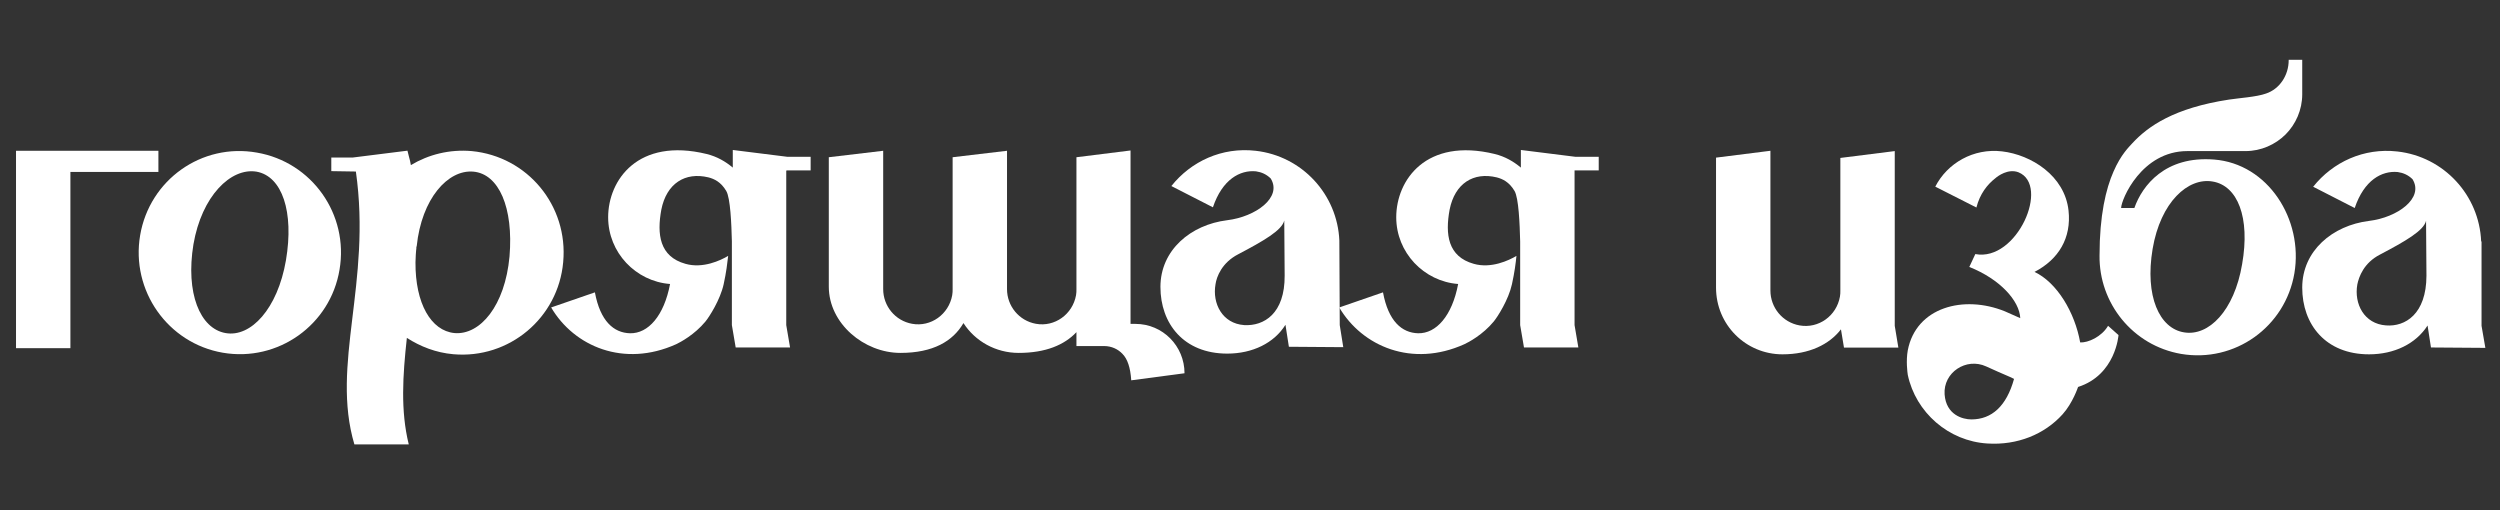 <?xml version="1.0" encoding="UTF-8"?> <svg xmlns="http://www.w3.org/2000/svg" width="196" height="40" viewBox="0 0 196 40" fill="none"><rect x="0" y="0" width="196" height="40" fill="#333333" stroke="none"/><path d="M32.63 19.302C32.598 19.721 32.598 20.132 32.566 20.55C32.566 20.195 32.598 19.839 32.63 19.452C32.63 19.397 32.63 19.365 32.63 19.302Z" fill="white"></path><path d="M36.98 11.845C35.233 11.695 33.605 12.113 32.212 12.943C32.181 12.738 32.126 12.501 32.063 12.287L31.945 11.813L27.658 12.35H25.974V13.417L27.901 13.448C29.145 22.209 25.919 28.545 27.784 34.841H32.047C31.394 32.195 31.575 29.438 31.898 26.491C32.96 27.171 34.179 27.652 35.54 27.771C39.922 28.158 43.769 24.919 44.154 20.55C44.563 16.127 41.362 12.264 36.98 11.845ZM39.946 20.108C39.592 23.971 37.641 26.286 35.627 26.112C33.794 25.93 32.551 23.797 32.574 20.558C32.574 20.203 32.606 19.847 32.637 19.46C32.637 19.397 32.637 19.342 32.669 19.31C33.054 15.566 35.123 13.283 37.106 13.456C39.112 13.63 40.268 16.277 39.946 20.108Z" fill="white"></path><path d="M10.988 18.441C10.248 22.778 13.151 26.91 17.47 27.653C21.789 28.395 25.903 25.48 26.619 21.143C27.359 16.806 24.456 12.706 20.137 11.963C15.81 11.197 11.727 14.104 10.988 18.441ZM22.418 20.408C21.765 24.208 19.665 26.468 17.683 26.112C15.669 25.757 14.544 22.96 15.165 19.16C15.818 15.36 18.099 13.133 20.105 13.457C22.119 13.812 23.064 16.601 22.418 20.408Z" fill="white"></path><path d="M105.036 25.488L105.005 18.86C104.855 15.265 102.102 12.232 98.436 11.821C95.8 11.521 93.377 12.65 91.835 14.586L95.092 16.253C95.832 14.057 97.224 13.314 98.467 13.432C98.908 13.496 99.293 13.669 99.624 13.993C100.544 15.479 98.436 16.995 96.217 17.264C93.346 17.619 90.978 19.61 90.978 22.494C90.978 25.377 92.811 27.723 96.217 27.723C98.2 27.723 99.891 26.894 100.78 25.464L101.048 27.186L105.312 27.218L105.036 25.488ZM97.547 25.488C95.832 25.369 95.029 23.797 95.297 22.28C95.383 21.688 95.8 20.59 97.075 19.934C99.057 18.891 100.505 18.062 100.686 17.288L100.717 21.593C100.741 24.595 99.089 25.575 97.547 25.488Z" fill="white"></path><path d="M61.642 13.393V25.488L61.941 27.242H57.678L57.379 25.488V18.891C57.379 18.891 57.379 18.891 57.379 18.923C57.347 17.556 57.261 15.51 56.938 14.973C56.521 14.262 55.994 14.025 55.546 13.907C53.713 13.464 52.257 14.381 51.848 16.434C51.494 18.362 51.699 20.116 53.744 20.685C55.105 21.072 56.498 20.416 57.088 20.061C57.025 20.622 56.938 21.364 56.734 22.288C56.466 23.505 55.609 24.84 55.31 25.203C54.452 26.246 53.327 26.839 53.005 26.989C48.922 28.829 45.012 27.171 43.21 24.105L46.64 22.92C47.057 25.18 48.119 26.096 49.394 26.128C50.818 26.159 52.061 24.761 52.533 22.265C49.842 22.059 47.679 19.8 47.679 17.035C47.679 14.12 50.015 10.762 55.404 12.074C56.23 12.279 56.883 12.666 57.45 13.14V11.758L61.745 12.295H63.554V13.361H61.658V13.393H61.642Z" fill="white"></path><path d="M123.445 13.393V25.488L123.743 27.242H119.48L119.181 25.488V18.891C119.181 18.891 119.181 18.891 119.181 18.923C119.149 17.556 119.063 15.51 118.74 14.973C118.323 14.262 117.796 14.025 117.348 13.907C115.515 13.464 114.059 14.381 113.65 16.434C113.296 18.362 113.501 20.116 115.546 20.685C116.907 21.072 118.3 20.416 118.89 20.061C118.835 20.622 118.74 21.364 118.536 22.288C118.268 23.505 117.411 24.84 117.112 25.203C116.254 26.246 115.129 26.839 114.799 26.989C110.716 28.829 106.806 27.171 104.997 24.105L108.427 22.92C108.844 25.18 109.906 26.096 111.18 26.128C112.604 26.159 113.847 24.761 114.319 22.265C111.629 22.059 109.465 19.8 109.465 17.035C109.465 14.12 111.802 10.762 117.19 12.074C118.016 12.279 118.669 12.666 119.236 13.14V11.758L123.531 12.295H125.34V13.361H123.445V13.393Z" fill="white"></path><path d="M148.548 25.543V11.845L144.284 12.382V22.778C144.284 22.928 144.284 23.078 144.252 23.252C143.985 24.769 142.569 25.78 141.082 25.512C139.753 25.274 138.801 24.113 138.801 22.778V11.821L134.537 12.358V22.28C134.537 22.367 134.537 22.462 134.537 22.549C134.537 25.464 136.873 27.779 139.745 27.779C141.845 27.779 143.419 27.005 144.331 25.82L144.567 27.25H148.831L148.548 25.543ZM144.315 19.989C144.315 19.958 144.315 19.926 144.315 19.903V20.14C144.315 20.108 144.315 20.076 144.315 20.053V19.989Z" fill="white"></path><path d="M194.553 25.543V18.947L194.522 18.915C194.372 15.321 191.619 12.287 187.953 11.876C185.317 11.576 182.894 12.706 181.352 14.641L184.609 16.308C185.349 14.112 186.741 13.37 187.984 13.488C188.425 13.551 188.81 13.725 189.141 14.049C190.061 15.534 187.961 17.051 185.734 17.319C182.863 17.675 180.495 19.666 180.495 22.549C180.495 25.433 182.328 27.779 185.734 27.779C187.717 27.779 189.408 26.949 190.321 25.52L190.588 27.242L194.852 27.273L194.553 25.543ZM187.064 25.512C185.349 25.393 184.546 23.821 184.814 22.304C184.932 21.712 185.317 20.614 186.592 19.958C188.574 18.915 190.022 18.086 190.203 17.311L190.234 21.617C190.226 24.627 188.566 25.63 187.064 25.512Z" fill="white"></path><path d="M165.273 25.543C164.769 26.404 163.707 26.878 163.086 26.847C162.669 24.5 161.276 22.154 159.506 21.317C161.402 20.337 162.409 18.647 162.173 16.506C161.874 13.772 159.247 12.137 156.965 11.868C154.715 11.6 152.67 12.793 151.726 14.633L154.951 16.269C155.219 15.202 155.809 14.46 156.43 13.978C156.635 13.796 157.437 13.204 158.24 13.504C160.757 14.515 158.122 20.543 154.865 19.919L154.393 20.93C156.792 21.878 158.326 23.576 158.389 24.943L157.178 24.406C153.952 23.102 150.223 24.082 149.57 27.463C149.421 28.292 149.539 29.185 149.57 29.39C150.192 32.329 152.764 34.589 155.817 34.77C158.153 34.92 160.285 34.059 161.709 32.479C162.511 31.587 162.92 30.338 162.92 30.338C165.878 29.39 166.091 26.27 166.091 26.27L165.273 25.543ZM154.558 32.882C153.873 32.882 152.575 32.527 152.457 30.923C152.339 29.201 154.149 28.008 155.714 28.727C156.304 28.995 156.957 29.288 157.665 29.588C157.783 29.651 157.901 29.706 157.901 29.706C157.311 31.839 156.155 32.882 154.558 32.882Z" fill="white"></path><path d="M171.487 11.845H176.05C177.262 11.845 178.387 11.339 179.189 10.541C179.991 9.736 180.495 8.614 180.495 7.389V4.688H179.433V4.719C179.433 5.904 178.725 6.978 177.655 7.334C176.916 7.603 175.523 7.689 174.752 7.808C170.457 8.464 168.419 9.886 167.176 11.229C166.94 11.497 166.287 12.09 165.697 13.456C165.107 14.791 164.604 16.877 164.604 20.021C164.549 23.766 167.208 27.092 171 27.747C175.201 28.458 179.165 25.638 179.881 21.419C180.589 17.201 177.812 12.832 173.58 12.508C169.765 12.208 167.955 14.531 167.334 16.308H166.295C166.311 15.621 167.908 11.845 171.487 11.845ZM168.765 19.516C169.387 15.834 171.55 13.899 173.47 14.231C175.421 14.555 176.428 17.027 175.783 20.709C175.161 24.39 173.147 26.381 171.228 26.057C169.3 25.749 168.144 23.229 168.765 19.516Z" fill="white"></path><path d="M12.419 11.821V13.48H5.52V27.297H1.256V11.821H12.419Z" fill="white"></path><path d="M92.866 29.264L88.689 29.817C88.626 28.814 88.39 28.142 88.012 27.755C87.658 27.368 87.131 27.131 86.573 27.131C86.541 27.131 86.541 27.131 86.51 27.131H84.393V26.041C83.449 27.044 81.978 27.668 79.862 27.668C78.069 27.668 76.448 26.752 75.535 25.33C74.709 26.752 73.152 27.668 70.595 27.668C67.739 27.668 64.978 25.361 64.978 22.47V12.327L69.242 11.821V22.668C69.242 23.995 70.186 25.148 71.507 25.385C72.979 25.654 74.387 24.643 74.654 23.142C74.686 22.968 74.686 22.818 74.686 22.668V12.327L78.95 11.821V22.668C78.95 23.995 79.894 25.148 81.215 25.385C82.686 25.654 84.094 24.643 84.362 23.142C84.393 22.968 84.393 22.818 84.393 22.668V12.327L88.634 11.797V25.393H89.019C91.159 25.393 92.866 27.131 92.866 29.264Z" fill="white"></path></svg> 